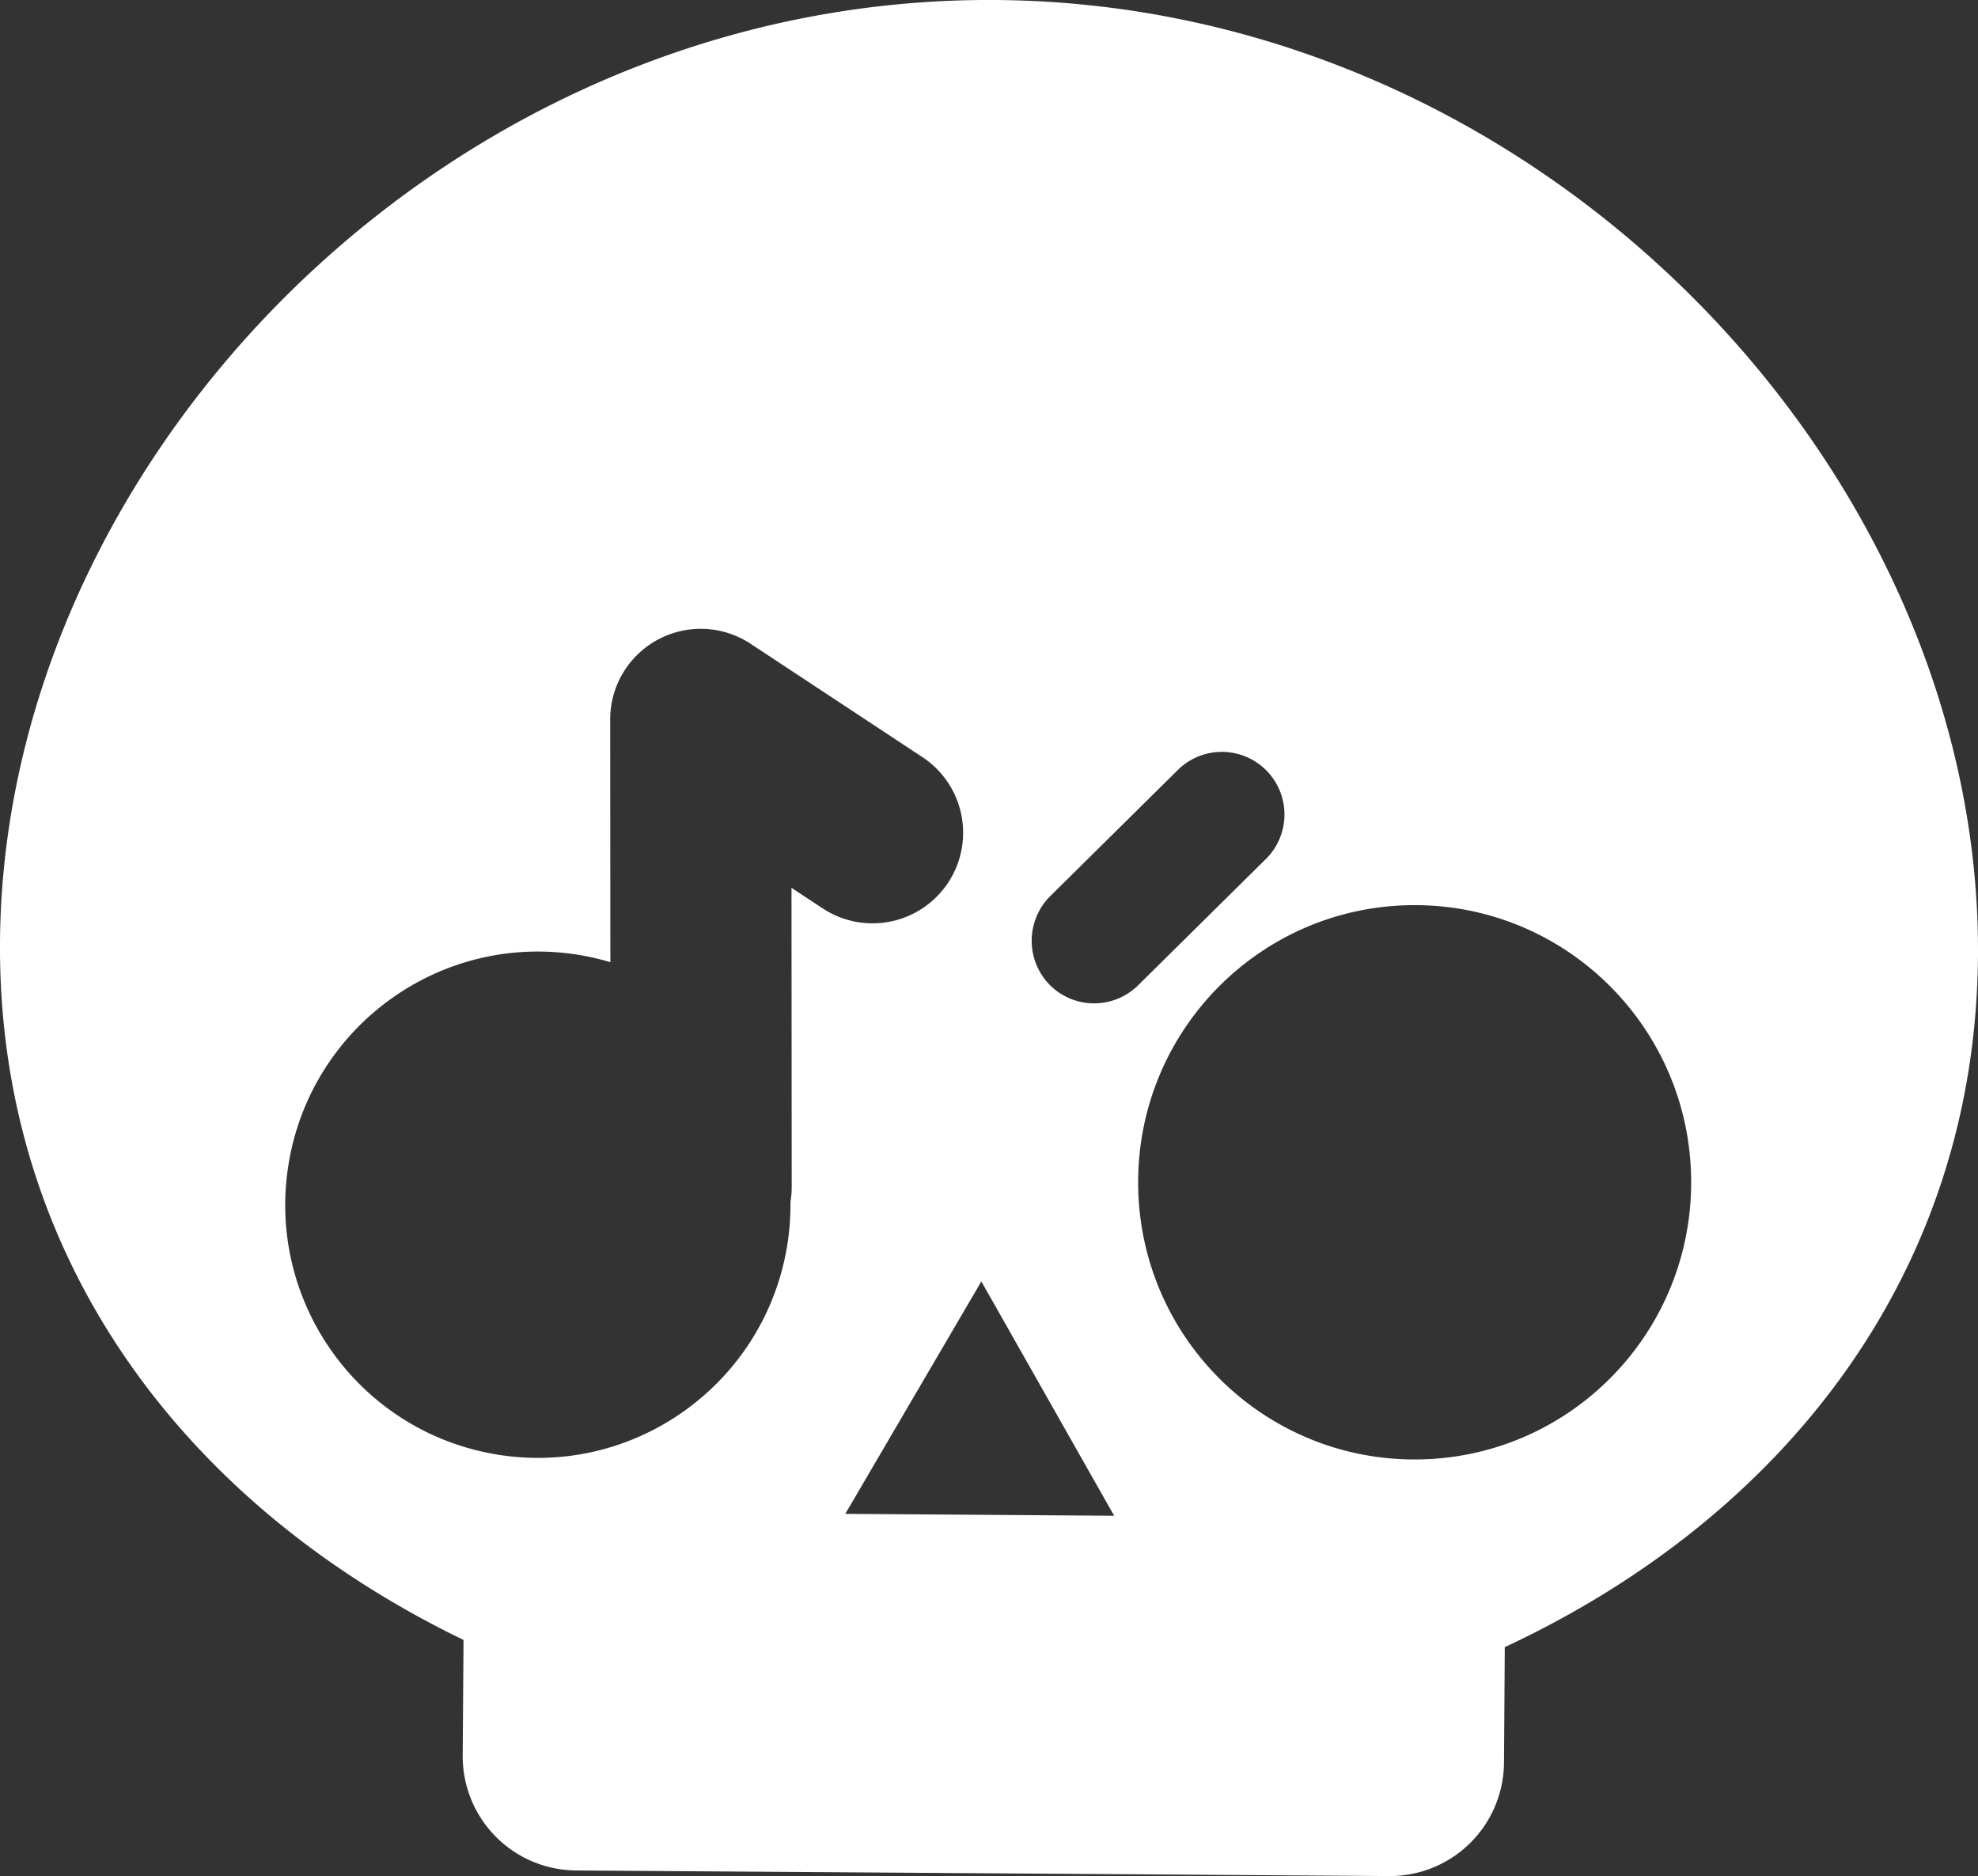 <svg xmlns="http://www.w3.org/2000/svg" viewBox="0 0 1059.32 1004.75"><rect x="0" y="0" width="1059.32" height="1004.75" fill="#333333" stroke="none"/><defs><style>.cls-1{fill:#fff;}</style></defs><g id="Layer_2" data-name="Layer 2"><g id="spinner_skull"><path class="cls-1" d="M533.21,0C240.69-2,1.82,244.93,0,504.43-1.17,673.17,98.19,805.64,248.24,878.24l-.44,62a61.13,61.13,0,0,0,60.46,61.45l435.89,3a61.13,61.13,0,0,0,61.31-60.6l.43-62c151.05-70.51,252.24-201.58,253.42-370.31C1061.12,252.32,825.72,2.05,533.21,0ZM424,635.63a48.43,48.43,0,0,1-.66,7.94,136.68,136.68,0,0,1-2,24.94c-12.92,73.75-83,123.08-156.62,110.19S141.89,695.58,154.81,621.83s83-123.09,156.62-110.2a134.69,134.69,0,0,1,15.45,3.65l-.09-130A48.5,48.5,0,0,1,402,344.77l92,60.69a48.5,48.5,0,1,1-53.43,81l-16.69-11ZM524.7,811.22l-72-.5,36.43-62.24,36.43-62.24L561.13,749l35.56,62.74Zm37.43-283.83a33.73,33.73,0,0,1,.33-47.49l69.19-68.39a33.54,33.54,0,0,1,47,47.81l-69.19,68.4A33.53,33.53,0,0,1,562.13,527.39Zm195.49,254.2c-81.78,0-148.08-66.46-148.08-148.43s66.3-148.43,148.08-148.43S905.7,551.19,905.7,633.16,839.4,781.59,757.62,781.59Z"/></g></g></svg>